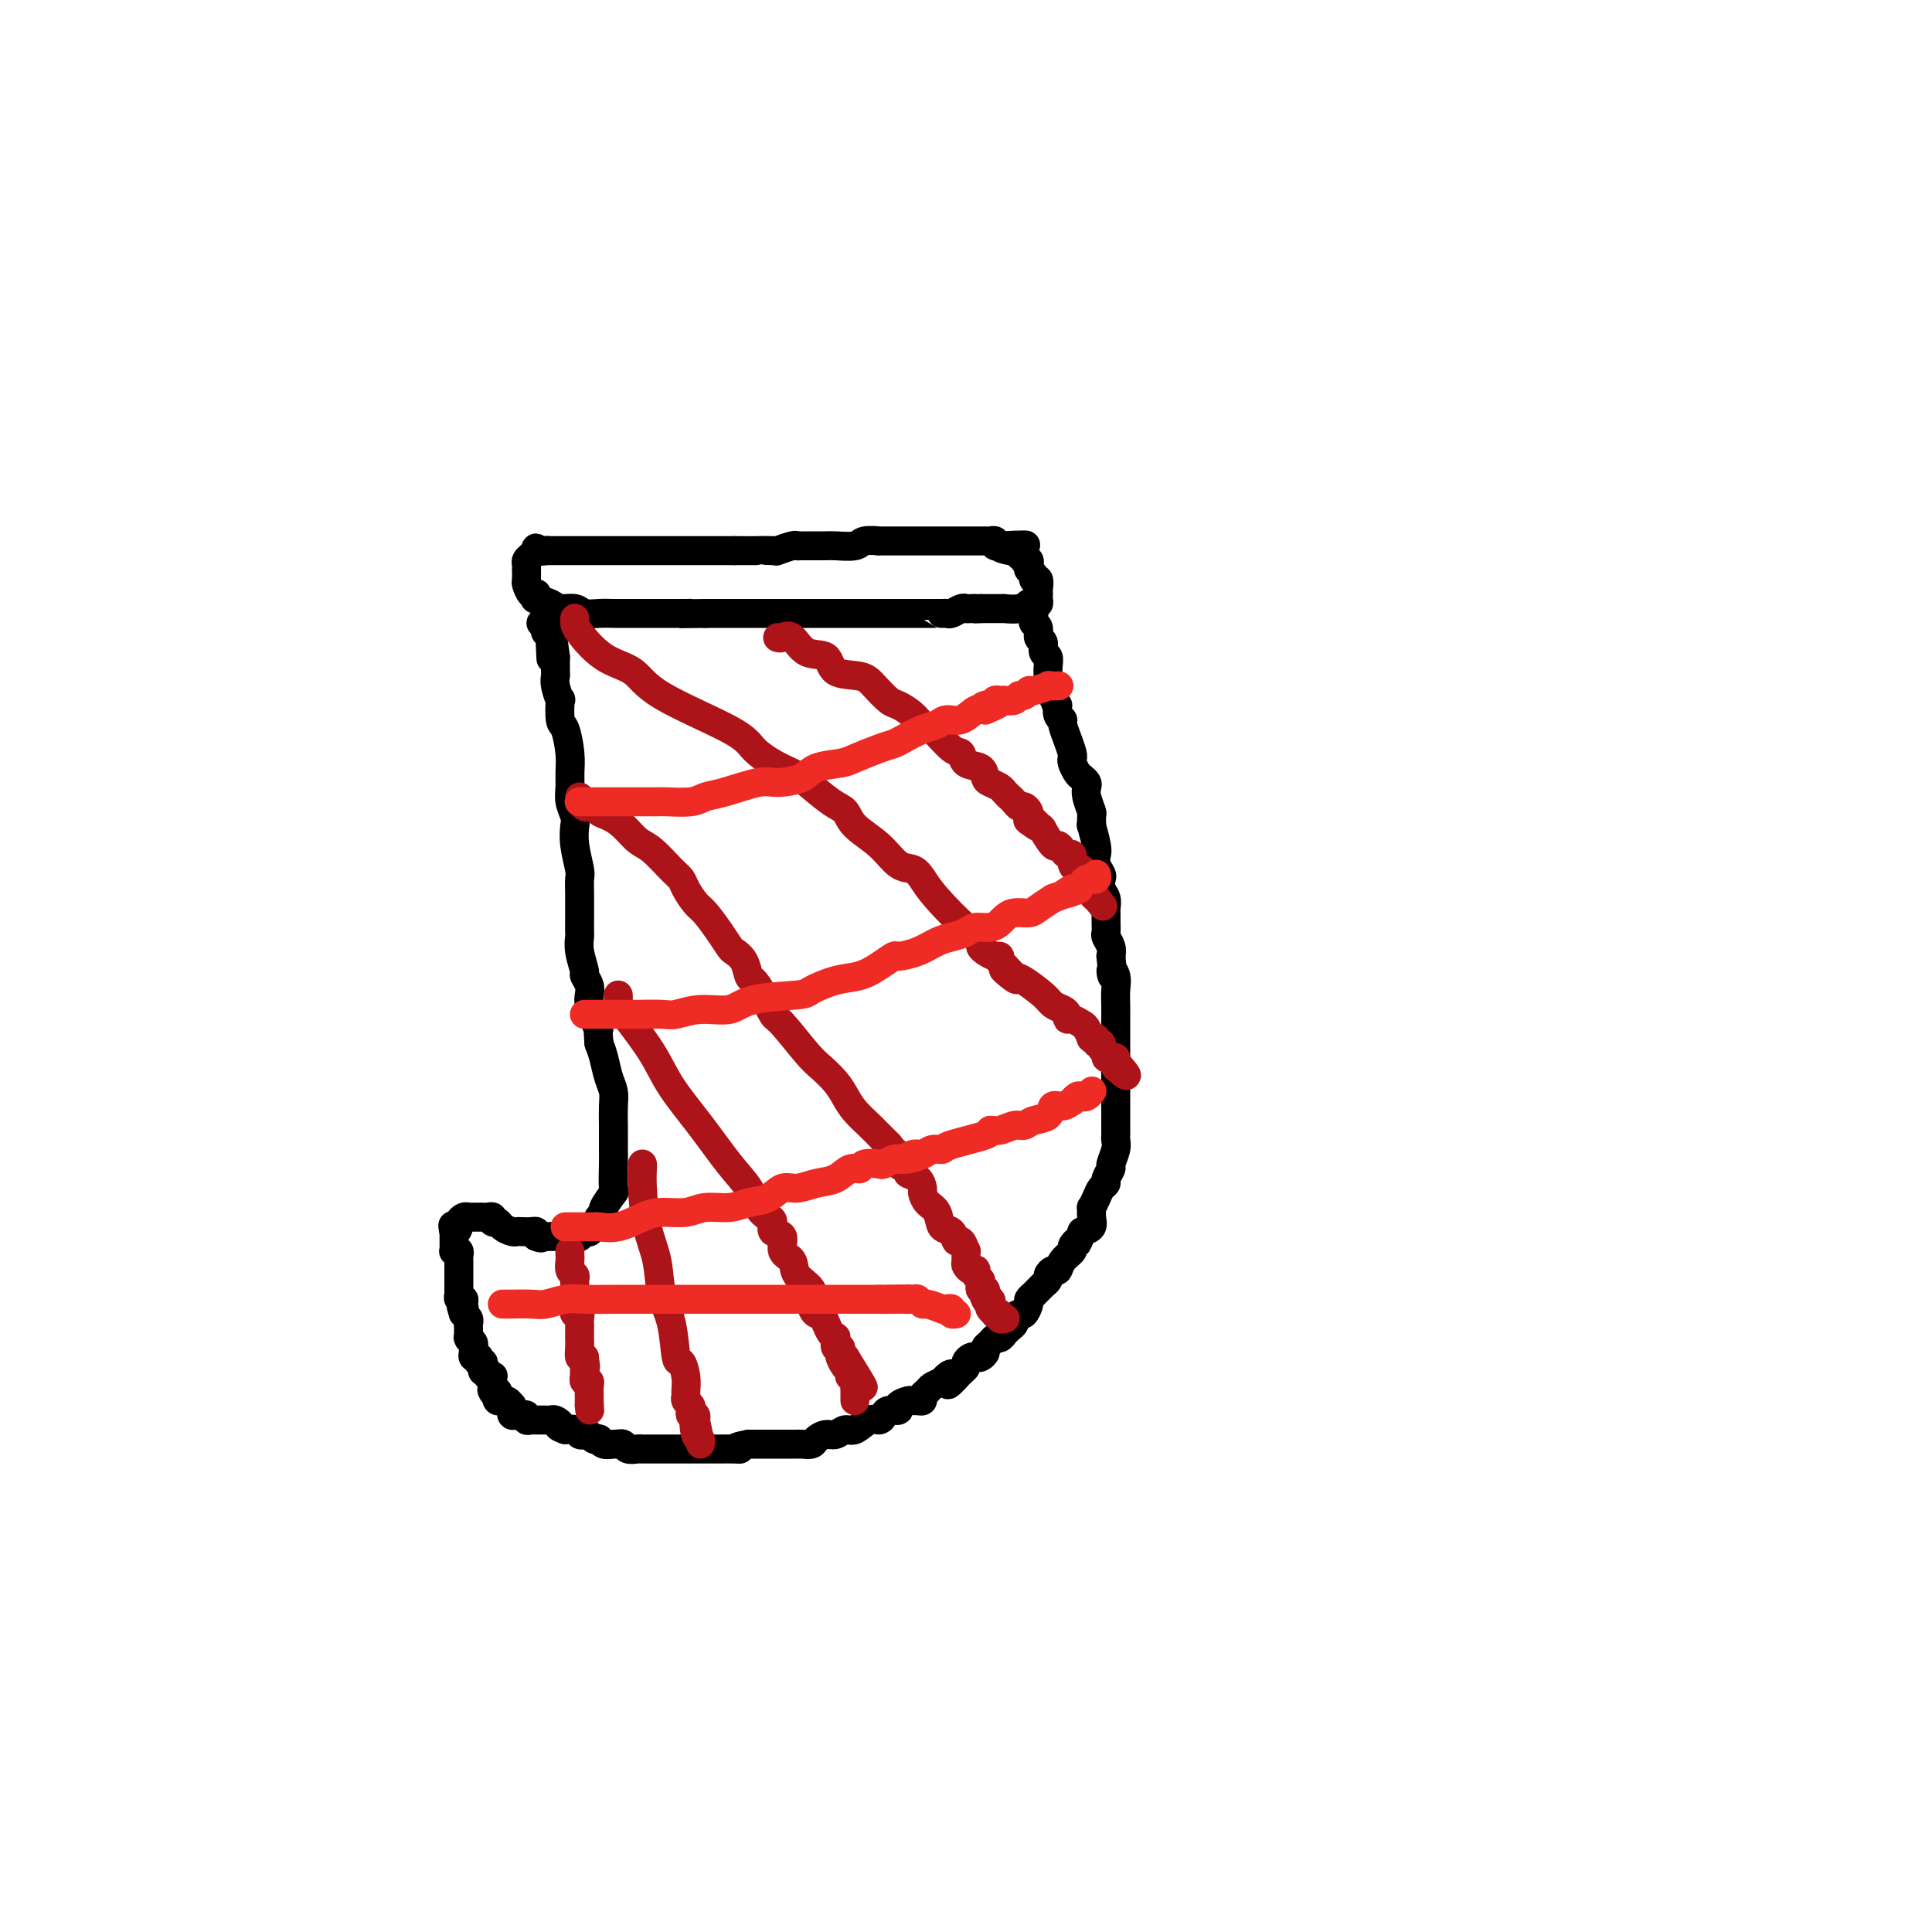 <svg viewBox='0 0 400 400' version='1.1' xmlns='http://www.w3.org/2000/svg' xmlns:xlink='http://www.w3.org/1999/xlink'><g fill='none' stroke='#000000' stroke-width='6' stroke-linecap='round' stroke-linejoin='round'><path d='M113,114c0.363,0.000 0.725,0.000 1,0c0.275,0.000 0.461,0.000 1,0c0.539,0.000 1.431,-0.000 2,0c0.569,0.000 0.815,-0.000 1,0c0.185,0.000 0.309,0.000 1,0c0.691,-0.000 1.951,0.000 3,0c1.049,0.000 1.888,0.000 2,0c0.112,0.000 -0.504,0.000 0,0c0.504,-0.000 2.128,0.000 3,0c0.872,0.000 0.991,-0.000 1,0c0.009,0.000 -0.091,0.000 1,0c1.091,-0.000 3.374,0.000 4,0c0.626,0.000 -0.404,0.000 0,0c0.404,-0.000 2.241,-0.000 3,0c0.759,0.000 0.440,0.000 1,0c0.560,0.000 1.998,0.000 3,0c1.002,0.000 1.568,0.000 2,0c0.432,0.000 0.732,0.000 2,0c1.268,0.000 3.505,0.000 5,0c1.495,0.000 2.247,0.000 3,0'/><path d='M152,114c6.701,0.004 3.953,0.015 4,0c0.047,-0.015 2.890,-0.057 4,0c1.110,0.057 0.486,0.211 1,0c0.514,-0.211 2.164,-0.789 3,-1c0.836,-0.211 0.857,-0.057 1,0c0.143,0.057 0.406,0.015 1,0c0.594,-0.015 1.518,-0.003 2,0c0.482,0.003 0.522,-0.003 1,0c0.478,0.003 1.394,0.015 2,0c0.606,-0.015 0.901,-0.057 2,0c1.099,0.057 3.003,0.211 4,0c0.997,-0.211 1.089,-0.789 2,-1c0.911,-0.211 2.642,-0.057 3,0c0.358,0.057 -0.658,0.015 0,0c0.658,-0.015 2.991,-0.004 4,0c1.009,0.004 0.693,0.001 1,0c0.307,-0.001 1.237,-0.000 2,0c0.763,0.000 1.360,0.000 2,0c0.640,-0.000 1.322,-0.000 2,0c0.678,0.000 1.351,0.000 2,0c0.649,-0.000 1.273,0.000 2,0c0.727,-0.000 1.557,-0.000 2,0c0.443,0.000 0.500,0.000 1,0c0.500,-0.000 1.445,-0.001 2,0c0.555,0.001 0.722,0.004 1,0c0.278,-0.004 0.668,-0.015 1,0c0.332,0.015 0.604,0.056 1,0c0.396,-0.056 0.914,-0.207 1,0c0.086,0.207 -0.261,0.774 0,1c0.261,0.226 1.131,0.113 2,0'/><path d='M208,113c8.620,-0.216 2.170,-0.255 0,0c-2.170,0.255 -0.061,0.804 1,1c1.061,0.196 1.073,0.037 1,0c-0.073,-0.037 -0.231,0.047 0,0c0.231,-0.047 0.850,-0.224 1,0c0.150,0.224 -0.170,0.847 0,1c0.170,0.153 0.829,-0.166 1,0c0.171,0.166 -0.146,0.818 0,1c0.146,0.182 0.756,-0.105 1,0c0.244,0.105 0.122,0.601 0,1c-0.122,0.399 -0.243,0.702 0,1c0.243,0.298 0.850,0.592 1,1c0.150,0.408 -0.156,0.932 0,1c0.156,0.068 0.774,-0.319 1,0c0.226,0.319 0.061,1.343 0,2c-0.061,0.657 -0.019,0.946 0,1c0.019,0.054 0.015,-0.129 0,0c-0.015,0.129 -0.041,0.569 0,1c0.041,0.431 0.150,0.851 0,1c-0.150,0.149 -0.559,0.026 -1,0c-0.441,-0.026 -0.912,0.046 -1,0c-0.088,-0.046 0.209,-0.208 0,0c-0.209,0.208 -0.924,0.788 -2,1c-1.076,0.212 -2.512,0.057 -3,0c-0.488,-0.057 -0.029,-0.015 0,0c0.029,0.015 -0.374,0.004 -1,0c-0.626,-0.004 -1.476,-0.001 -2,0c-0.524,0.001 -0.721,0.000 -1,0c-0.279,-0.000 -0.639,-0.000 -1,0'/><path d='M203,126c-2.036,0.156 -1.127,0.046 -1,0c0.127,-0.046 -0.529,-0.026 -1,0c-0.471,0.026 -0.757,0.060 -1,0c-0.243,-0.060 -0.443,-0.212 -1,0c-0.557,0.212 -1.471,0.789 -2,1c-0.529,0.211 -0.674,0.057 -1,0c-0.326,-0.057 -0.832,-0.015 -1,0c-0.168,0.015 0.002,0.004 0,0c-0.002,-0.004 -0.174,-0.001 -1,0c-0.826,0.001 -2.304,0.000 -3,0c-0.696,-0.000 -0.610,-0.000 -1,0c-0.390,0.000 -1.258,0.000 -2,0c-0.742,-0.000 -1.359,-0.000 -2,0c-0.641,0.000 -1.304,0.000 -2,0c-0.696,-0.000 -1.423,-0.000 -2,0c-0.577,0.000 -1.005,0.000 -2,0c-0.995,-0.000 -2.557,-0.000 -3,0c-0.443,0.000 0.234,0.000 0,0c-0.234,-0.000 -1.378,-0.000 -2,0c-0.622,0.000 -0.722,0.000 -2,0c-1.278,-0.000 -3.735,-0.000 -5,0c-1.265,0.000 -1.337,0.000 -2,0c-0.663,-0.000 -1.916,-0.000 -3,0c-1.084,0.000 -1.999,0.000 -3,0c-1.001,-0.000 -2.088,-0.000 -3,0c-0.912,0.000 -1.648,0.000 -2,0c-0.352,-0.000 -0.318,-0.000 -1,0c-0.682,0.000 -2.080,0.000 -3,0c-0.920,0.000 -1.363,0.000 -2,0c-0.637,0.000 -1.468,-0.000 -2,0c-0.532,0.000 -0.766,0.000 -1,0'/><path d='M146,127c-9.748,0.155 -5.618,0.041 -4,0c1.618,-0.041 0.724,-0.011 0,0c-0.724,0.011 -1.278,0.003 -2,0c-0.722,-0.003 -1.611,-0.001 -2,0c-0.389,0.001 -0.278,0.000 -1,0c-0.722,-0.000 -2.276,0.000 -3,0c-0.724,-0.000 -0.619,-0.000 -1,0c-0.381,0.000 -1.247,0.001 -2,0c-0.753,-0.001 -1.394,-0.004 -2,0c-0.606,0.004 -1.178,0.016 -2,0c-0.822,-0.016 -1.895,-0.060 -3,0c-1.105,0.060 -2.241,0.222 -3,0c-0.759,-0.222 -1.142,-0.829 -2,-1c-0.858,-0.171 -2.192,0.094 -3,0c-0.808,-0.094 -1.092,-0.548 -2,-1c-0.908,-0.452 -2.442,-0.904 -3,-1c-0.558,-0.096 -0.139,0.163 0,0c0.139,-0.163 -0.001,-0.749 0,-1c0.001,-0.251 0.144,-0.166 0,0c-0.144,0.166 -0.575,0.413 -1,0c-0.425,-0.413 -0.846,-1.487 -1,-2c-0.154,-0.513 -0.042,-0.466 0,-1c0.042,-0.534 0.014,-1.649 0,-2c-0.014,-0.351 -0.015,0.061 0,0c0.015,-0.061 0.045,-0.594 0,-1c-0.045,-0.406 -0.166,-0.686 0,-1c0.166,-0.314 0.619,-0.661 1,-1c0.381,-0.339 0.691,-0.669 1,-1'/><path d='M111,114c0.190,-1.083 -0.333,-0.292 0,0c0.333,0.292 1.524,0.083 2,0c0.476,-0.083 0.238,-0.042 0,0'/><path d='M213,125c-0.113,0.455 -0.226,0.909 0,1c0.226,0.091 0.792,-0.183 1,0c0.208,0.183 0.060,0.821 0,1c-0.060,0.179 -0.031,-0.103 0,0c0.031,0.103 0.065,0.590 0,1c-0.065,0.410 -0.229,0.744 0,1c0.229,0.256 0.850,0.435 1,1c0.150,0.565 -0.170,1.516 0,2c0.170,0.484 0.830,0.501 1,1c0.170,0.499 -0.150,1.481 0,2c0.150,0.519 0.772,0.577 1,1c0.228,0.423 0.064,1.213 0,2c-0.064,0.787 -0.027,1.572 0,2c0.027,0.428 0.046,0.500 0,1c-0.046,0.500 -0.156,1.429 0,2c0.156,0.571 0.578,0.786 1,1'/><path d='M218,144c1.017,3.285 1.060,1.999 1,2c-0.060,0.001 -0.223,1.289 0,2c0.223,0.711 0.830,0.845 1,1c0.170,0.155 -0.099,0.331 0,1c0.099,0.669 0.565,1.832 1,3c0.435,1.168 0.837,2.340 1,3c0.163,0.660 0.086,0.807 0,1c-0.086,0.193 -0.180,0.433 0,1c0.180,0.567 0.636,1.463 1,2c0.364,0.537 0.637,0.715 1,1c0.363,0.285 0.815,0.677 1,1c0.185,0.323 0.102,0.579 0,1c-0.102,0.421 -0.225,1.009 0,2c0.225,0.991 0.796,2.384 1,3c0.204,0.616 0.041,0.454 0,1c-0.041,0.546 0.041,1.798 0,2c-0.041,0.202 -0.203,-0.647 0,0c0.203,0.647 0.773,2.788 1,4c0.227,1.212 0.112,1.494 0,2c-0.112,0.506 -0.223,1.238 0,2c0.223,0.762 0.778,1.556 1,2c0.222,0.444 0.112,0.538 0,1c-0.112,0.462 -0.226,1.292 0,2c0.226,0.708 0.793,1.293 1,2c0.207,0.707 0.054,1.537 0,2c-0.054,0.463 -0.011,0.561 0,1c0.011,0.439 -0.011,1.220 0,2c0.011,0.780 0.054,1.560 0,2c-0.054,0.440 -0.207,0.542 0,1c0.207,0.458 0.773,1.274 1,2c0.227,0.726 0.113,1.363 0,2'/><path d='M230,198c0.713,6.227 -0.005,3.795 0,3c0.005,-0.795 0.733,0.049 1,1c0.267,0.951 0.071,2.011 0,3c-0.071,0.989 -0.019,1.906 0,3c0.019,1.094 0.005,2.364 0,3c-0.005,0.636 -0.001,0.638 0,1c0.001,0.362 0.000,1.084 0,2c-0.000,0.916 -0.000,2.027 0,3c0.000,0.973 0.000,1.807 0,2c-0.000,0.193 -0.000,-0.257 0,0c0.000,0.257 0.000,1.220 0,2c-0.000,0.780 0.000,1.377 0,2c-0.000,0.623 -0.000,1.273 0,2c0.000,0.727 0.000,1.533 0,2c-0.000,0.467 -0.000,0.597 0,1c0.000,0.403 0.001,1.079 0,2c-0.001,0.921 -0.004,2.086 0,3c0.004,0.914 0.016,1.578 0,2c-0.016,0.422 -0.061,0.603 0,1c0.061,0.397 0.227,1.010 0,2c-0.227,0.990 -0.849,2.359 -1,3c-0.151,0.641 0.167,0.555 0,1c-0.167,0.445 -0.819,1.419 -1,2c-0.181,0.581 0.109,0.767 0,1c-0.109,0.233 -0.618,0.513 -1,1c-0.382,0.487 -0.637,1.181 -1,2c-0.363,0.819 -0.835,1.764 -1,2c-0.165,0.236 -0.024,-0.236 0,0c0.024,0.236 -0.071,1.179 0,2c0.071,0.821 0.306,1.520 0,2c-0.306,0.480 -1.153,0.740 -2,1'/><path d='M224,255c-1.241,3.342 -0.843,2.195 -1,2c-0.157,-0.195 -0.868,0.560 -1,1c-0.132,0.440 0.314,0.566 0,1c-0.314,0.434 -1.390,1.177 -2,2c-0.610,0.823 -0.755,1.726 -1,2c-0.245,0.274 -0.590,-0.082 -1,0c-0.410,0.082 -0.884,0.600 -1,1c-0.116,0.400 0.128,0.681 0,1c-0.128,0.319 -0.627,0.677 -1,1c-0.373,0.323 -0.621,0.610 -1,1c-0.379,0.390 -0.889,0.883 -1,1c-0.111,0.117 0.178,-0.141 0,0c-0.178,0.141 -0.822,0.682 -1,1c-0.178,0.318 0.111,0.414 0,1c-0.111,0.586 -0.621,1.663 -1,2c-0.379,0.337 -0.626,-0.065 -1,0c-0.374,0.065 -0.874,0.596 -1,1c-0.126,0.404 0.121,0.682 0,1c-0.121,0.318 -0.609,0.677 -1,1c-0.391,0.323 -0.683,0.611 -1,1c-0.317,0.389 -0.659,0.877 -1,1c-0.341,0.123 -0.683,-0.121 -1,0c-0.317,0.121 -0.610,0.607 -1,1c-0.390,0.393 -0.878,0.693 -1,1c-0.122,0.307 0.121,0.621 0,1c-0.121,0.379 -0.606,0.822 -1,1c-0.394,0.178 -0.697,0.089 -1,0c-0.303,-0.089 -0.607,-0.178 -1,0c-0.393,0.178 -0.875,0.625 -1,1c-0.125,0.375 0.107,0.679 0,1c-0.107,0.321 -0.554,0.661 -1,1'/><path d='M199,284c-4.268,4.726 -2.439,2.040 -2,1c0.439,-1.040 -0.513,-0.434 -1,0c-0.487,0.434 -0.508,0.694 -1,1c-0.492,0.306 -1.455,0.656 -2,1c-0.545,0.344 -0.671,0.681 -1,1c-0.329,0.319 -0.860,0.621 -1,1c-0.140,0.379 0.112,0.836 0,1c-0.112,0.164 -0.589,0.034 -1,0c-0.411,-0.034 -0.758,0.029 -1,0c-0.242,-0.029 -0.380,-0.149 -1,0c-0.620,0.149 -1.724,0.566 -2,1c-0.276,0.434 0.275,0.885 0,1c-0.275,0.115 -1.376,-0.105 -2,0c-0.624,0.105 -0.772,0.535 -1,1c-0.228,0.465 -0.536,0.966 -1,1c-0.464,0.034 -1.082,-0.398 -2,0c-0.918,0.398 -2.134,1.626 -3,2c-0.866,0.374 -1.383,-0.106 -2,0c-0.617,0.106 -1.335,0.799 -2,1c-0.665,0.201 -1.278,-0.090 -2,0c-0.722,0.090 -1.555,0.560 -2,1c-0.445,0.440 -0.503,0.850 -1,1c-0.497,0.150 -1.432,0.040 -2,0c-0.568,-0.040 -0.768,-0.011 -1,0c-0.232,0.011 -0.496,0.003 -1,0c-0.504,-0.003 -1.248,-0.001 -2,0c-0.752,0.001 -1.514,0.000 -2,0c-0.486,-0.000 -0.697,-0.000 -1,0c-0.303,0.000 -0.697,0.000 -1,0c-0.303,-0.000 -0.515,-0.000 -1,0c-0.485,0.000 -1.242,0.000 -2,0'/><path d='M155,299c-3.843,0.691 -2.449,0.917 -2,1c0.449,0.083 -0.046,0.022 -1,0c-0.954,-0.022 -2.366,-0.006 -3,0c-0.634,0.006 -0.488,0.002 -1,0c-0.512,-0.002 -1.680,-0.000 -2,0c-0.320,0.000 0.210,0.000 0,0c-0.210,-0.000 -1.159,-0.000 -2,0c-0.841,0.000 -1.573,0.000 -2,0c-0.427,-0.000 -0.548,-0.000 -1,0c-0.452,0.000 -1.234,0.000 -2,0c-0.766,-0.000 -1.516,-0.000 -2,0c-0.484,0.000 -0.704,0.000 -1,0c-0.296,-0.000 -0.670,-0.000 -1,0c-0.330,0.000 -0.617,0.001 -1,0c-0.383,-0.001 -0.862,-0.004 -1,0c-0.138,0.004 0.064,0.015 0,0c-0.064,-0.015 -0.395,-0.057 -1,0c-0.605,0.057 -1.485,0.211 -2,0c-0.515,-0.211 -0.666,-0.788 -1,-1c-0.334,-0.212 -0.850,-0.061 -1,0c-0.150,0.061 0.066,0.030 0,0c-0.066,-0.030 -0.413,-0.060 -1,0c-0.587,0.060 -1.414,0.208 -2,0c-0.586,-0.208 -0.930,-0.774 -1,-1c-0.070,-0.226 0.136,-0.112 0,0c-0.136,0.112 -0.613,0.222 -1,0c-0.387,-0.222 -0.684,-0.778 -1,-1c-0.316,-0.222 -0.652,-0.111 -1,0c-0.348,0.111 -0.709,0.222 -1,0c-0.291,-0.222 -0.512,-0.778 -1,-1c-0.488,-0.222 -1.244,-0.111 -2,0'/><path d='M117,296c-2.191,-0.785 -1.169,-0.746 -1,-1c0.169,-0.254 -0.514,-0.800 -1,-1c-0.486,-0.200 -0.774,-0.054 -1,0c-0.226,0.054 -0.390,0.015 -1,0c-0.610,-0.015 -1.665,-0.008 -2,0c-0.335,0.008 0.051,0.016 0,0c-0.051,-0.016 -0.538,-0.057 -1,0c-0.462,0.057 -0.898,0.212 -1,0c-0.102,-0.212 0.130,-0.792 0,-1c-0.130,-0.208 -0.624,-0.046 -1,0c-0.376,0.046 -0.636,-0.025 -1,0c-0.364,0.025 -0.832,0.147 -1,0c-0.168,-0.147 -0.035,-0.561 0,-1c0.035,-0.439 -0.028,-0.902 0,-1c0.028,-0.098 0.147,0.171 0,0c-0.147,-0.171 -0.562,-0.781 -1,-1c-0.438,-0.219 -0.901,-0.049 -1,0c-0.099,0.049 0.166,-0.025 0,0c-0.166,0.025 -0.762,0.150 -1,0c-0.238,-0.150 -0.119,-0.575 0,-1'/><path d='M103,289c-2.105,-1.322 -0.368,-1.129 0,-1c0.368,0.129 -0.632,0.192 -1,0c-0.368,-0.192 -0.103,-0.639 0,-1c0.103,-0.361 0.043,-0.637 0,-1c-0.043,-0.363 -0.068,-0.815 0,-1c0.068,-0.185 0.228,-0.105 0,0c-0.228,0.105 -0.845,0.234 -1,0c-0.155,-0.234 0.151,-0.832 0,-1c-0.151,-0.168 -0.759,0.095 -1,0c-0.241,-0.095 -0.116,-0.547 0,-1c0.116,-0.453 0.223,-0.905 0,-1c-0.223,-0.095 -0.778,0.168 -1,0c-0.222,-0.168 -0.112,-0.766 0,-1c0.112,-0.234 0.227,-0.104 0,0c-0.227,0.104 -0.797,0.182 -1,0c-0.203,-0.182 -0.040,-0.624 0,-1c0.040,-0.376 -0.042,-0.688 0,-1c0.042,-0.312 0.207,-0.626 0,-1c-0.207,-0.374 -0.788,-0.807 -1,-1c-0.212,-0.193 -0.056,-0.146 0,0c0.056,0.146 0.011,0.389 0,0c-0.011,-0.389 0.011,-1.411 0,-2c-0.011,-0.589 -0.054,-0.746 0,-1c0.054,-0.254 0.207,-0.607 0,-1c-0.207,-0.393 -0.773,-0.827 -1,-1c-0.227,-0.173 -0.113,-0.087 0,0'/><path d='M96,272c-1.079,-2.813 -0.275,-1.347 0,-1c0.275,0.347 0.021,-0.427 0,-1c-0.021,-0.573 0.190,-0.945 0,-1c-0.190,-0.055 -0.783,0.206 -1,0c-0.217,-0.206 -0.058,-0.881 0,-1c0.058,-0.119 0.016,0.318 0,0c-0.016,-0.318 -0.004,-1.391 0,-2c0.004,-0.609 0.001,-0.755 0,-1c-0.001,-0.245 -0.000,-0.591 0,-1c0.000,-0.409 -0.000,-0.883 0,-1c0.000,-0.117 0.001,0.123 0,0c-0.001,-0.123 -0.004,-0.607 0,-1c0.004,-0.393 0.015,-0.693 0,-1c-0.015,-0.307 -0.057,-0.621 0,-1c0.057,-0.379 0.211,-0.822 0,-1c-0.211,-0.178 -0.789,-0.089 -1,0c-0.211,0.089 -0.057,0.179 0,0c0.057,-0.179 0.015,-0.625 0,-1c-0.015,-0.375 -0.004,-0.678 0,-1c0.004,-0.322 0.001,-0.663 0,-1c-0.001,-0.337 -0.001,-0.668 0,-1'/><path d='M94,255c-0.373,-2.581 -0.306,-0.534 0,0c0.306,0.534 0.852,-0.445 1,-1c0.148,-0.555 -0.101,-0.685 0,-1c0.101,-0.315 0.552,-0.817 1,-1c0.448,-0.183 0.894,-0.049 1,0c0.106,0.049 -0.126,0.013 0,0c0.126,-0.013 0.612,-0.005 1,0c0.388,0.005 0.677,0.005 1,0c0.323,-0.005 0.678,-0.016 1,0c0.322,0.016 0.610,0.060 1,0c0.390,-0.060 0.882,-0.222 1,0c0.118,0.222 -0.137,0.830 0,1c0.137,0.170 0.666,-0.098 1,0c0.334,0.098 0.474,0.562 1,1c0.526,0.438 1.437,0.849 2,1c0.563,0.151 0.778,0.043 1,0c0.222,-0.043 0.451,-0.022 1,0c0.549,0.022 1.417,0.044 2,0c0.583,-0.044 0.881,-0.156 1,0c0.119,0.156 0.060,0.578 0,1'/><path d='M111,256c1.570,0.619 0.994,0.166 1,0c0.006,-0.166 0.593,-0.044 1,0c0.407,0.044 0.634,0.012 1,0c0.366,-0.012 0.872,-0.003 1,0c0.128,0.003 -0.121,0.001 0,0c0.121,-0.001 0.611,-0.001 1,0c0.389,0.001 0.678,0.001 1,0c0.322,-0.001 0.677,-0.004 1,0c0.323,0.004 0.612,0.015 1,0c0.388,-0.015 0.874,-0.056 1,0c0.126,0.056 -0.107,0.209 0,0c0.107,-0.209 0.553,-0.781 1,-1c0.447,-0.219 0.895,-0.087 1,0c0.105,0.087 -0.131,0.128 0,0c0.131,-0.128 0.631,-0.424 1,-1c0.369,-0.576 0.607,-1.432 1,-2c0.393,-0.568 0.943,-0.848 1,-1c0.057,-0.152 -0.377,-0.176 0,-1c0.377,-0.824 1.565,-2.447 2,-3c0.435,-0.553 0.117,-0.037 0,-1c-0.117,-0.963 -0.031,-3.405 0,-5c0.031,-1.595 0.009,-2.342 0,-3c-0.009,-0.658 -0.005,-1.228 0,-2c0.005,-0.772 0.013,-1.746 0,-3c-0.013,-1.254 -0.045,-2.786 0,-4c0.045,-1.214 0.167,-2.109 0,-3c-0.167,-0.891 -0.622,-1.778 -1,-3c-0.378,-1.222 -0.679,-2.778 -1,-4c-0.321,-1.222 -0.660,-2.111 -1,-3'/><path d='M124,216c-0.419,-5.396 0.032,-3.385 0,-3c-0.032,0.385 -0.549,-0.857 -1,-2c-0.451,-1.143 -0.838,-2.188 -1,-3c-0.162,-0.812 -0.100,-1.393 0,-2c0.100,-0.607 0.237,-1.242 0,-2c-0.237,-0.758 -0.848,-1.640 -1,-2c-0.152,-0.360 0.155,-0.197 0,-1c-0.155,-0.803 -0.774,-2.570 -1,-4c-0.226,-1.430 -0.061,-2.521 0,-3c0.061,-0.479 0.016,-0.345 0,-1c-0.016,-0.655 -0.003,-2.098 0,-3c0.003,-0.902 -0.003,-1.262 0,-2c0.003,-0.738 0.015,-1.854 0,-3c-0.015,-1.146 -0.055,-2.323 0,-3c0.055,-0.677 0.207,-0.856 0,-2c-0.207,-1.144 -0.773,-3.254 -1,-5c-0.227,-1.746 -0.113,-3.128 0,-4c0.113,-0.872 0.227,-1.235 0,-2c-0.227,-0.765 -0.796,-1.932 -1,-3c-0.204,-1.068 -0.044,-2.037 0,-3c0.044,-0.963 -0.027,-1.920 0,-3c0.027,-1.080 0.152,-2.283 0,-4c-0.152,-1.717 -0.580,-3.948 -1,-5c-0.420,-1.052 -0.830,-0.926 -1,-2c-0.170,-1.074 -0.098,-3.347 0,-4c0.098,-0.653 0.222,0.316 0,0c-0.222,-0.316 -0.792,-1.916 -1,-3c-0.208,-1.084 -0.056,-1.651 0,-2c0.056,-0.349 0.015,-0.478 0,-1c-0.015,-0.522 -0.004,-1.435 0,-2c0.004,-0.565 0.002,-0.783 0,-1'/><path d='M115,136c-1.615,-12.571 -1.151,-3.998 -1,-1c0.151,2.998 -0.011,0.421 0,-1c0.011,-1.421 0.195,-1.687 0,-2c-0.195,-0.313 -0.771,-0.672 -1,-1c-0.229,-0.328 -0.113,-0.624 0,-1c0.113,-0.376 0.223,-0.832 0,-1c-0.223,-0.168 -0.778,-0.048 -1,0c-0.222,0.048 -0.111,0.024 0,0'/></g>
<g fill='none' stroke='#AD1419' stroke-width='6' stroke-linecap='round' stroke-linejoin='round'><path d='M118,259c-0.008,0.364 -0.016,0.727 0,1c0.016,0.273 0.057,0.454 0,1c-0.057,0.546 -0.211,1.455 0,2c0.211,0.545 0.789,0.724 1,1c0.211,0.276 0.057,0.647 0,1c-0.057,0.353 -0.015,0.686 0,1c0.015,0.314 0.004,0.609 0,1c-0.004,0.391 -0.001,0.878 0,1c0.001,0.122 -0.001,-0.121 0,0c0.001,0.121 0.004,0.606 0,1c-0.004,0.394 -0.015,0.697 0,1c0.015,0.303 0.057,0.606 0,1c-0.057,0.394 -0.211,0.878 0,1c0.211,0.122 0.789,-0.117 1,0c0.211,0.117 0.057,0.590 0,1c-0.057,0.410 -0.015,0.756 0,1c0.015,0.244 0.003,0.384 0,1c-0.003,0.616 0.002,1.706 0,2c-0.002,0.294 -0.011,-0.210 0,0c0.011,0.210 0.041,1.133 0,2c-0.041,0.867 -0.155,1.676 0,2c0.155,0.324 0.577,0.162 1,0'/><path d='M121,281c0.464,3.581 0.125,1.533 0,1c-0.125,-0.533 -0.034,0.450 0,1c0.034,0.550 0.013,0.669 0,1c-0.013,0.331 -0.018,0.875 0,1c0.018,0.125 0.057,-0.170 0,0c-0.057,0.170 -0.211,0.806 0,1c0.211,0.194 0.789,-0.054 1,0c0.211,0.054 0.057,0.409 0,1c-0.057,0.591 -0.015,1.416 0,2c0.015,0.584 0.004,0.926 0,1c-0.004,0.074 -0.001,-0.122 0,0c0.001,0.122 0.001,0.561 0,1'/><path d='M122,291c0.167,1.667 0.083,0.833 0,0'/><path d='M133,241c0.015,0.168 0.030,0.337 0,1c-0.030,0.663 -0.107,1.822 0,4c0.107,2.178 0.396,5.376 1,8c0.604,2.624 1.524,4.673 2,7c0.476,2.327 0.510,4.933 1,7c0.490,2.067 1.438,3.594 2,6c0.562,2.406 0.739,5.691 1,7c0.261,1.309 0.605,0.641 1,1c0.395,0.359 0.842,1.745 1,3c0.158,1.255 0.029,2.377 0,3c-0.029,0.623 0.044,0.745 0,1c-0.044,0.255 -0.204,0.642 0,1c0.204,0.358 0.773,0.688 1,1c0.227,0.312 0.113,0.606 0,1c-0.113,0.394 -0.226,0.889 0,1c0.226,0.111 0.792,-0.162 1,0c0.208,0.162 0.060,0.761 0,1c-0.060,0.239 -0.030,0.120 0,0'/><path d='M144,294c1.718,8.316 0.513,2.607 0,1c-0.513,-1.607 -0.333,0.889 0,2c0.333,1.111 0.821,0.838 1,1c0.179,0.162 0.051,0.761 0,1c-0.051,0.239 -0.026,0.120 0,0'/><path d='M128,206c0.026,0.355 0.052,0.710 0,1c-0.052,0.290 -0.182,0.514 0,1c0.182,0.486 0.677,1.235 2,3c1.323,1.765 3.475,4.547 5,7c1.525,2.453 2.425,4.576 4,7c1.575,2.424 3.826,5.150 6,8c2.174,2.850 4.272,5.823 6,8c1.728,2.177 3.088,3.557 4,5c0.912,1.443 1.377,2.948 2,4c0.623,1.052 1.405,1.651 2,2c0.595,0.349 1.004,0.449 1,1c-0.004,0.551 -0.421,1.554 0,2c0.421,0.446 1.679,0.335 2,1c0.321,0.665 -0.297,2.107 0,3c0.297,0.893 1.508,1.238 2,2c0.492,0.762 0.264,1.940 1,3c0.736,1.060 2.435,2.003 3,3c0.565,0.997 -0.003,2.049 0,3c0.003,0.951 0.579,1.800 1,2c0.421,0.200 0.687,-0.250 1,0c0.313,0.250 0.671,1.199 1,2c0.329,0.801 0.628,1.454 1,2c0.372,0.546 0.818,0.986 1,1c0.182,0.014 0.101,-0.399 0,0c-0.101,0.399 -0.220,1.610 0,2c0.220,0.390 0.781,-0.040 1,0c0.219,0.040 0.098,0.549 0,1c-0.098,0.451 -0.171,0.843 0,1c0.171,0.157 0.585,0.078 1,0'/><path d='M175,281c7.287,11.765 2.005,3.678 0,1c-2.005,-2.678 -0.735,0.052 0,1c0.735,0.948 0.933,0.113 1,0c0.067,-0.113 0.004,0.494 0,1c-0.004,0.506 0.051,0.909 0,1c-0.051,0.091 -0.210,-0.131 0,0c0.210,0.131 0.788,0.613 1,1c0.212,0.387 0.057,0.678 0,1c-0.057,0.322 -0.015,0.674 0,1c0.015,0.326 0.004,0.626 0,1c-0.004,0.374 -0.001,0.821 0,1c0.001,0.179 0.001,0.089 0,0'/><path d='M120,165c0.027,0.453 0.054,0.905 0,1c-0.054,0.095 -0.188,-0.168 0,0c0.188,0.168 0.696,0.765 1,1c0.304,0.235 0.402,0.106 1,0c0.598,-0.106 1.697,-0.190 2,0c0.303,0.190 -0.188,0.654 0,1c0.188,0.346 1.055,0.575 2,1c0.945,0.425 1.969,1.044 3,2c1.031,0.956 2.068,2.247 3,3c0.932,0.753 1.758,0.968 3,2c1.242,1.032 2.898,2.879 4,4c1.102,1.121 1.650,1.514 2,2c0.350,0.486 0.504,1.065 1,2c0.496,0.935 1.336,2.225 2,3c0.664,0.775 1.151,1.035 2,2c0.849,0.965 2.059,2.633 3,4c0.941,1.367 1.613,2.431 2,3c0.387,0.569 0.488,0.643 1,1c0.512,0.357 1.436,0.996 2,2c0.564,1.004 0.767,2.372 1,3c0.233,0.628 0.496,0.514 1,1c0.504,0.486 1.250,1.571 2,3c0.750,1.429 1.503,3.201 2,4c0.497,0.799 0.738,0.626 2,2c1.262,1.374 3.544,4.296 5,6c1.456,1.704 2.084,2.189 3,3c0.916,0.811 2.118,1.946 3,3c0.882,1.054 1.444,2.025 2,3c0.556,0.975 1.108,1.952 2,3c0.892,1.048 2.125,2.167 3,3c0.875,0.833 1.393,1.381 2,2c0.607,0.619 1.304,1.310 2,2'/><path d='M184,237c7.116,8.837 3.408,3.429 2,2c-1.408,-1.429 -0.514,1.122 0,2c0.514,0.878 0.649,0.085 1,0c0.351,-0.085 0.917,0.540 1,1c0.083,0.460 -0.315,0.757 0,1c0.315,0.243 1.345,0.434 2,1c0.655,0.566 0.934,1.507 1,2c0.066,0.493 -0.081,0.536 0,1c0.081,0.464 0.389,1.348 1,2c0.611,0.652 1.526,1.073 2,2c0.474,0.927 0.509,2.362 1,3c0.491,0.638 1.438,0.481 2,1c0.562,0.519 0.739,1.715 1,2c0.261,0.285 0.605,-0.341 1,0c0.395,0.341 0.841,1.650 1,2c0.159,0.350 0.032,-0.260 0,0c-0.032,0.260 0.030,1.389 0,2c-0.030,0.611 -0.153,0.702 0,1c0.153,0.298 0.581,0.801 1,1c0.419,0.199 0.831,0.095 1,0c0.169,-0.095 0.097,-0.179 0,0c-0.097,0.179 -0.218,0.621 0,1c0.218,0.379 0.776,0.694 1,1c0.224,0.306 0.112,0.604 0,1c-0.112,0.396 -0.226,0.890 0,1c0.226,0.110 0.792,-0.163 1,0c0.208,0.163 0.060,0.761 0,1c-0.060,0.239 -0.030,0.120 0,0'/><path d='M204,268c3.035,5.035 0.621,2.123 0,1c-0.621,-1.123 0.550,-0.458 1,0c0.450,0.458 0.177,0.710 0,1c-0.177,0.290 -0.259,0.617 0,1c0.259,0.383 0.858,0.821 1,1c0.142,0.179 -0.172,0.101 0,0c0.172,-0.101 0.830,-0.223 1,0c0.170,0.223 -0.146,0.791 0,1c0.146,0.209 0.756,0.060 1,0c0.244,-0.060 0.122,-0.030 0,0'/><path d='M119,128c-0.005,0.331 -0.010,0.662 0,1c0.010,0.338 0.033,0.684 1,2c0.967,1.316 2.876,3.601 5,5c2.124,1.399 4.461,1.911 6,3c1.539,1.089 2.278,2.753 6,5c3.722,2.247 10.426,5.075 14,7c3.574,1.925 4.017,2.946 5,4c0.983,1.054 2.505,2.140 4,3c1.495,0.860 2.964,1.493 4,2c1.036,0.507 1.638,0.890 3,2c1.362,1.110 3.484,2.949 5,4c1.516,1.051 2.426,1.314 3,2c0.574,0.686 0.811,1.797 2,3c1.189,1.203 3.329,2.500 5,4c1.671,1.500 2.871,3.205 4,4c1.129,0.795 2.186,0.680 3,1c0.814,0.320 1.385,1.073 2,2c0.615,0.927 1.275,2.027 3,4c1.725,1.973 4.517,4.819 6,6c1.483,1.181 1.658,0.699 2,1c0.342,0.301 0.852,1.386 1,2c0.148,0.614 -0.066,0.756 0,1c0.066,0.244 0.413,0.590 1,1c0.587,0.410 1.415,0.883 2,1c0.585,0.117 0.927,-0.122 1,0c0.073,0.122 -0.122,0.606 0,1c0.122,0.394 0.561,0.697 1,1'/><path d='M208,200c5.001,5.121 1.002,1.925 0,1c-1.002,-0.925 0.992,0.421 2,1c1.008,0.579 1.030,0.393 2,1c0.970,0.607 2.886,2.009 4,3c1.114,0.991 1.425,1.571 2,2c0.575,0.429 1.415,0.707 2,1c0.585,0.293 0.916,0.602 1,1c0.084,0.398 -0.079,0.885 0,1c0.079,0.115 0.400,-0.141 1,0c0.600,0.141 1.480,0.679 2,1c0.520,0.321 0.679,0.425 1,1c0.321,0.575 0.803,1.622 1,2c0.197,0.378 0.109,0.086 0,0c-0.109,-0.086 -0.241,0.032 0,0c0.241,-0.032 0.853,-0.216 1,0c0.147,0.216 -0.172,0.832 0,1c0.172,0.168 0.833,-0.112 1,0c0.167,0.112 -0.162,0.618 0,1c0.162,0.382 0.814,0.641 1,1c0.186,0.359 -0.094,0.817 0,1c0.094,0.183 0.561,0.090 1,0c0.439,-0.090 0.849,-0.178 1,0c0.151,0.178 0.043,0.622 0,1c-0.043,0.378 -0.022,0.689 0,1'/><path d='M231,221c3.800,3.267 1.800,0.933 1,0c-0.800,-0.933 -0.400,-0.467 0,0'/><path d='M161,132c0.256,0.089 0.513,0.178 1,0c0.487,-0.178 1.205,-0.623 2,0c0.795,0.623 1.668,2.315 3,3c1.332,0.685 3.123,0.362 4,1c0.877,0.638 0.839,2.236 2,3c1.161,0.764 3.522,0.694 5,1c1.478,0.306 2.073,0.990 3,2c0.927,1.010 2.186,2.348 3,3c0.814,0.652 1.184,0.620 2,1c0.816,0.380 2.079,1.172 3,2c0.921,0.828 1.502,1.693 2,2c0.498,0.307 0.914,0.056 2,1c1.086,0.944 2.840,3.083 4,4c1.160,0.917 1.724,0.613 2,1c0.276,0.387 0.263,1.466 1,2c0.737,0.534 2.225,0.524 3,1c0.775,0.476 0.838,1.437 1,2c0.162,0.563 0.425,0.728 1,1c0.575,0.272 1.464,0.651 2,1c0.536,0.349 0.721,0.667 1,1c0.279,0.333 0.653,0.681 1,1c0.347,0.319 0.668,0.610 1,1c0.332,0.390 0.677,0.878 1,1c0.323,0.122 0.625,-0.121 1,0c0.375,0.121 0.821,0.606 1,1c0.179,0.394 0.089,0.697 0,1'/><path d='M213,169c4.837,4.346 0.931,1.710 0,1c-0.931,-0.710 1.113,0.506 2,1c0.887,0.494 0.619,0.266 1,1c0.381,0.734 1.413,2.430 2,3c0.587,0.570 0.731,0.016 1,0c0.269,-0.016 0.665,0.507 1,1c0.335,0.493 0.611,0.955 1,1c0.389,0.045 0.893,-0.329 1,0c0.107,0.329 -0.183,1.360 0,2c0.183,0.640 0.838,0.889 1,1c0.162,0.111 -0.168,0.085 0,0c0.168,-0.085 0.833,-0.230 1,0c0.167,0.230 -0.166,0.836 0,1c0.166,0.164 0.829,-0.114 1,0c0.171,0.114 -0.150,0.618 0,1c0.150,0.382 0.772,0.641 1,1c0.228,0.359 0.064,0.817 0,1c-0.064,0.183 -0.027,0.090 0,0c0.027,-0.090 0.046,-0.178 0,0c-0.046,0.178 -0.156,0.622 0,1c0.156,0.378 0.578,0.689 1,1'/><path d='M227,186c2.333,2.833 1.167,1.417 0,0'/></g>
<g fill='none' stroke='#EE2B24' stroke-width='6' stroke-linecap='round' stroke-linejoin='round'><path d='M120,166c-0.072,0.000 -0.145,0.000 0,0c0.145,-0.000 0.506,-0.000 1,0c0.494,0.000 1.120,0.000 2,0c0.880,-0.000 2.015,-0.000 3,0c0.985,0.000 1.822,0.001 3,0c1.178,-0.001 2.699,-0.004 4,0c1.301,0.004 2.382,0.013 3,0c0.618,-0.013 0.774,-0.050 2,0c1.226,0.050 3.522,0.186 5,0c1.478,-0.186 2.136,-0.693 3,-1c0.864,-0.307 1.933,-0.415 4,-1c2.067,-0.585 5.131,-1.649 7,-2c1.869,-0.351 2.542,0.009 4,0c1.458,-0.009 3.699,-0.387 5,-1c1.301,-0.613 1.661,-1.460 3,-2c1.339,-0.540 3.655,-0.774 5,-1c1.345,-0.226 1.718,-0.446 3,-1c1.282,-0.554 3.474,-1.443 5,-2c1.526,-0.557 2.386,-0.780 3,-1c0.614,-0.220 0.982,-0.435 2,-1c1.018,-0.565 2.685,-1.479 4,-2c1.315,-0.521 2.278,-0.648 3,-1c0.722,-0.352 1.204,-0.929 2,-1c0.796,-0.071 1.907,0.366 3,0c1.093,-0.366 2.170,-1.533 3,-2c0.830,-0.467 1.415,-0.233 2,0'/><path d='M204,147c5.831,-2.409 1.409,-1.430 0,-1c-1.409,0.430 0.195,0.311 1,0c0.805,-0.311 0.811,-0.814 1,-1c0.189,-0.186 0.561,-0.054 1,0c0.439,0.054 0.943,0.030 1,0c0.057,-0.030 -0.335,-0.065 0,0c0.335,0.065 1.397,0.229 2,0c0.603,-0.229 0.748,-0.850 1,-1c0.252,-0.150 0.612,0.170 1,0c0.388,-0.170 0.805,-0.830 1,-1c0.195,-0.170 0.168,0.151 1,0c0.832,-0.151 2.522,-0.772 3,-1c0.478,-0.228 -0.256,-0.061 0,0c0.256,0.061 1.502,0.018 2,0c0.498,-0.018 0.249,-0.009 0,0'/><path d='M121,210c0.321,-0.000 0.643,-0.000 1,0c0.357,0.000 0.750,0.000 1,0c0.250,-0.000 0.357,-0.000 1,0c0.643,0.000 1.822,0.001 3,0c1.178,-0.001 2.353,-0.005 3,0c0.647,0.005 0.764,0.017 2,0c1.236,-0.017 3.592,-0.064 5,0c1.408,0.064 1.870,0.238 3,0c1.130,-0.238 2.930,-0.889 5,-1c2.070,-0.111 4.412,0.317 6,0c1.588,-0.317 2.423,-1.380 5,-2c2.577,-0.620 6.895,-0.799 9,-1c2.105,-0.201 1.997,-0.426 3,-1c1.003,-0.574 3.117,-1.498 5,-2c1.883,-0.502 3.535,-0.581 5,-1c1.465,-0.419 2.741,-1.177 4,-2c1.259,-0.823 2.500,-1.712 3,-2c0.500,-0.288 0.259,0.025 1,0c0.741,-0.025 2.462,-0.389 4,-1c1.538,-0.611 2.891,-1.469 4,-2c1.109,-0.531 1.975,-0.734 3,-1c1.025,-0.266 2.211,-0.596 3,-1c0.789,-0.404 1.183,-0.883 2,-1c0.817,-0.117 2.057,0.127 3,0c0.943,-0.127 1.589,-0.625 2,-1c0.411,-0.375 0.588,-0.628 1,-1c0.412,-0.372 1.059,-0.863 2,-1c0.941,-0.137 2.176,0.078 3,0c0.824,-0.078 1.235,-0.451 2,-1c0.765,-0.549 1.882,-1.275 3,-2'/><path d='M218,186c8.831,-3.257 4.407,-1.398 3,-1c-1.407,0.398 0.201,-0.664 1,-1c0.799,-0.336 0.787,0.053 1,0c0.213,-0.053 0.649,-0.549 1,-1c0.351,-0.451 0.616,-0.857 1,-1c0.384,-0.143 0.887,-0.025 1,0c0.113,0.025 -0.166,-0.045 0,0c0.166,0.045 0.775,0.204 1,0c0.225,-0.204 0.064,-0.773 0,-1c-0.064,-0.227 -0.032,-0.114 0,0'/><path d='M117,254c0.341,0.000 0.683,0.000 1,0c0.317,-0.000 0.610,-0.000 1,0c0.390,0.000 0.879,0.000 1,0c0.121,-0.000 -0.124,-0.000 0,0c0.124,0.000 0.618,0.002 1,0c0.382,-0.002 0.650,-0.007 1,0c0.350,0.007 0.780,0.026 1,0c0.220,-0.026 0.229,-0.097 1,0c0.771,0.097 2.305,0.362 4,0c1.695,-0.362 3.552,-1.350 5,-2c1.448,-0.650 2.487,-0.962 4,-1c1.513,-0.038 3.500,0.198 5,0c1.500,-0.198 2.512,-0.831 4,-1c1.488,-0.169 3.450,0.127 5,0c1.550,-0.127 2.686,-0.679 4,-1c1.314,-0.321 2.806,-0.413 4,-1c1.194,-0.587 2.091,-1.668 3,-2c0.909,-0.332 1.830,0.084 3,0c1.170,-0.084 2.587,-0.667 4,-1c1.413,-0.333 2.820,-0.415 4,-1c1.180,-0.585 2.132,-1.672 3,-2c0.868,-0.328 1.651,0.105 2,0c0.349,-0.105 0.265,-0.746 1,-1c0.735,-0.254 2.291,-0.121 3,0c0.709,0.121 0.571,0.228 1,0c0.429,-0.228 1.423,-0.792 2,-1c0.577,-0.208 0.736,-0.059 1,0c0.264,0.059 0.632,0.030 1,0'/><path d='M187,240c5.761,-1.482 2.164,-0.186 1,0c-1.164,0.186 0.105,-0.737 1,-1c0.895,-0.263 1.414,0.133 2,0c0.586,-0.133 1.238,-0.796 2,-1c0.762,-0.204 1.635,0.052 2,0c0.365,-0.052 0.223,-0.410 2,-1c1.777,-0.590 5.474,-1.411 7,-2c1.526,-0.589 0.883,-0.946 1,-1c0.117,-0.054 0.995,0.194 2,0c1.005,-0.194 2.138,-0.830 3,-1c0.862,-0.170 1.452,0.127 2,0c0.548,-0.127 1.055,-0.679 2,-1c0.945,-0.321 2.329,-0.411 3,-1c0.671,-0.589 0.627,-1.678 1,-2c0.373,-0.322 1.161,0.124 2,0c0.839,-0.124 1.730,-0.817 2,-1c0.270,-0.183 -0.082,0.143 0,0c0.082,-0.143 0.596,-0.757 1,-1c0.404,-0.243 0.696,-0.117 1,0c0.304,0.117 0.620,0.224 1,0c0.380,-0.224 0.823,-0.778 1,-1c0.177,-0.222 0.089,-0.111 0,0'/><path d='M104,270c0.281,0.001 0.563,0.001 1,0c0.437,-0.001 1.030,-0.004 1,0c-0.030,0.004 -0.682,0.015 0,0c0.682,-0.015 2.700,-0.057 4,0c1.300,0.057 1.884,0.211 3,0c1.116,-0.211 2.763,-0.789 4,-1c1.237,-0.211 2.062,-0.057 4,0c1.938,0.057 4.987,0.015 7,0c2.013,-0.015 2.990,-0.004 4,0c1.010,0.004 2.054,0.001 3,0c0.946,-0.001 1.793,-0.000 3,0c1.207,0.000 2.773,0.000 4,0c1.227,-0.000 2.114,-0.000 3,0c0.886,0.000 1.773,0.000 3,0c1.227,-0.000 2.796,-0.000 4,0c1.204,0.000 2.043,0.000 3,0c0.957,-0.000 2.033,-0.000 3,0c0.967,0.000 1.825,0.000 3,0c1.175,-0.000 2.666,-0.000 4,0c1.334,0.000 2.512,0.000 3,0c0.488,-0.000 0.288,-0.000 1,0c0.712,0.000 2.337,0.000 3,0c0.663,-0.000 0.366,-0.000 1,0c0.634,0.000 2.200,0.000 3,0c0.800,-0.000 0.833,-0.000 1,0c0.167,0.000 0.468,0.000 1,0c0.532,-0.000 1.295,-0.000 2,0c0.705,0.000 1.353,0.000 2,0'/><path d='M182,269c12.119,-0.155 3.418,-0.043 1,0c-2.418,0.043 1.447,0.015 3,0c1.553,-0.015 0.795,-0.019 1,0c0.205,0.019 1.373,0.062 2,0c0.627,-0.062 0.714,-0.227 1,0c0.286,0.227 0.773,0.846 1,1c0.227,0.154 0.194,-0.156 1,0c0.806,0.156 2.450,0.778 3,1c0.550,0.222 0.008,0.046 0,0c-0.008,-0.046 0.520,0.040 1,0c0.480,-0.040 0.912,-0.207 1,0c0.088,0.207 -0.169,0.786 0,1c0.169,0.214 0.762,0.061 1,0c0.238,-0.061 0.119,-0.031 0,0'/></g>
</svg>